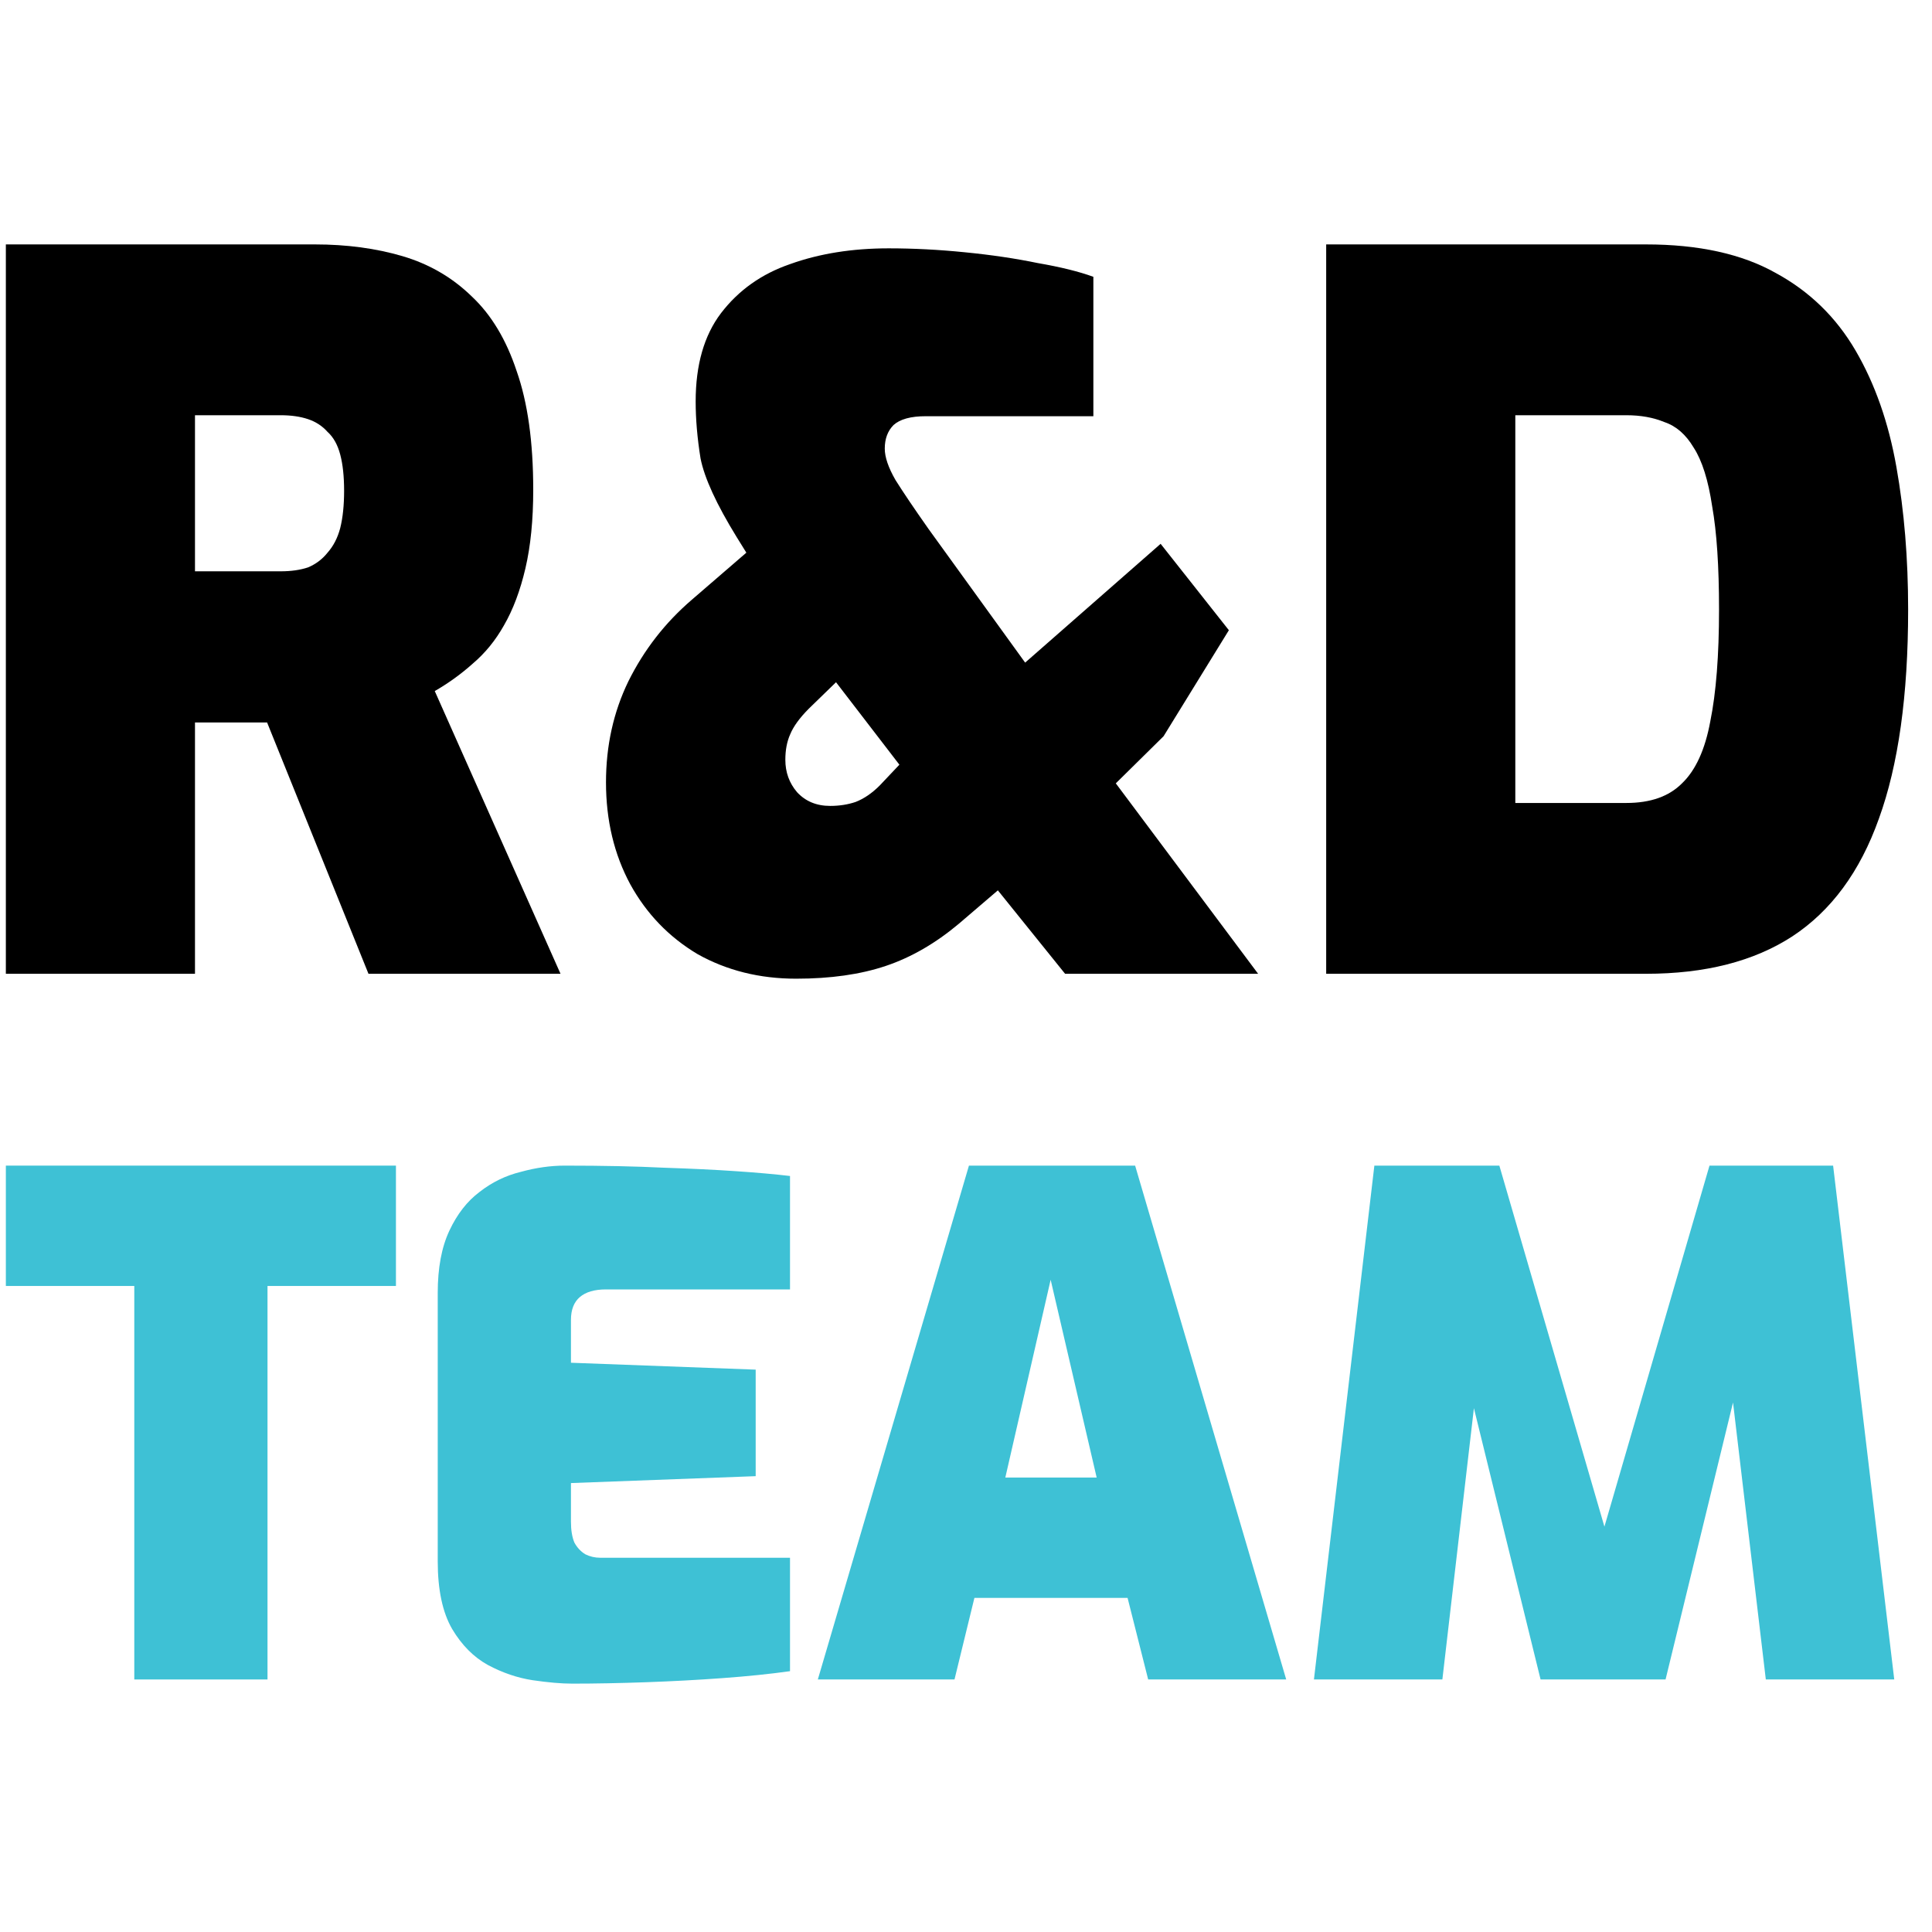 <svg width="450" height="450" viewBox="0 0 65 65" fill="none" xmlns="http://www.w3.org/2000/svg"><path d="M0.197 32.762V8.223H10.593C11.665 8.223 12.649 8.355 13.545 8.619C14.441 8.884 15.218 9.335 15.873 9.974C16.529 10.59 17.032 11.427 17.382 12.484C17.754 13.54 17.94 14.873 17.94 16.48C17.94 17.493 17.852 18.373 17.677 19.122C17.502 19.871 17.262 20.509 16.956 21.038C16.672 21.544 16.322 21.973 15.906 22.326C15.513 22.678 15.086 22.986 14.627 23.25L18.858 32.762H12.397L8.986 24.307C8.79 24.307 8.582 24.307 8.363 24.307C8.167 24.307 7.97 24.307 7.773 24.307C7.576 24.307 7.369 24.307 7.15 24.307C6.953 24.307 6.756 24.307 6.56 24.307V32.762H0.197ZM6.56 19.221H9.446C9.795 19.221 10.101 19.177 10.364 19.089C10.626 18.979 10.845 18.814 11.02 18.594C11.216 18.373 11.359 18.098 11.446 17.768C11.534 17.416 11.577 16.997 11.577 16.513C11.577 16.029 11.534 15.621 11.446 15.291C11.359 14.961 11.216 14.707 11.02 14.531C10.845 14.333 10.626 14.19 10.364 14.102C10.101 14.014 9.795 13.97 9.446 13.97H6.56V19.221Z" fill="#000"></path><path d="M26.783 32.927C25.558 32.927 24.454 32.652 23.471 32.102C22.509 31.529 21.754 30.747 21.208 29.757C20.661 28.744 20.388 27.599 20.388 26.322C20.388 25.089 20.639 23.955 21.142 22.92C21.667 21.863 22.377 20.95 23.274 20.179L25.11 18.594L24.782 18.065C24.105 16.964 23.7 16.084 23.569 15.423C23.459 14.74 23.405 14.102 23.405 13.507C23.405 12.274 23.689 11.284 24.258 10.535C24.848 9.764 25.624 9.214 26.586 8.884C27.57 8.531 28.674 8.355 29.898 8.355C30.729 8.355 31.582 8.399 32.456 8.487C33.353 8.575 34.173 8.697 34.916 8.851C35.681 8.983 36.304 9.137 36.785 9.313V14.003H31.145C30.642 14.003 30.281 14.102 30.062 14.3C29.866 14.498 29.767 14.762 29.767 15.093C29.767 15.379 29.887 15.731 30.128 16.15C30.39 16.568 30.762 17.118 31.243 17.801L34.49 22.293L39.048 18.296L41.344 21.203L39.147 24.77L37.54 26.355L42.328 32.762H35.834L33.572 29.955L32.26 31.078C31.473 31.738 30.653 32.212 29.8 32.498C28.947 32.784 27.942 32.927 26.783 32.927ZM27.931 27.114C28.237 27.114 28.521 27.07 28.783 26.982C29.068 26.872 29.341 26.685 29.603 26.421L30.259 25.727L28.127 22.953L27.209 23.845C26.903 24.153 26.695 24.439 26.586 24.703C26.477 24.946 26.422 25.232 26.422 25.562C26.422 25.981 26.553 26.344 26.816 26.652C27.1 26.96 27.471 27.114 27.931 27.114Z" fill="#000"></path><path d="M44.618 32.762V8.223H55.375C57.146 8.223 58.6 8.542 59.737 9.181C60.874 9.797 61.77 10.667 62.426 11.79C63.082 12.913 63.541 14.223 63.804 15.72C64.066 17.195 64.197 18.792 64.197 20.509C64.197 23.393 63.869 25.738 63.213 27.544C62.579 29.327 61.606 30.648 60.295 31.507C59.005 32.344 57.365 32.762 55.375 32.762H44.618ZM50.981 27.015H54.719C55.528 27.015 56.151 26.795 56.589 26.355C57.048 25.915 57.365 25.221 57.54 24.274C57.737 23.305 57.835 22.05 57.835 20.509C57.835 19.056 57.758 17.9 57.605 17.041C57.474 16.161 57.267 15.5 56.982 15.06C56.72 14.619 56.392 14.333 55.998 14.201C55.627 14.047 55.2 13.97 54.719 13.97H50.981V27.015Z" fill="#000"></path><path d="M4.518 56.504V43.265H0.197V39.216H13.321V43.265H9V56.504H4.518Z" fill="#3ec1d5"></path><path d="M19.255 56.644C18.885 56.644 18.439 56.605 17.915 56.528C17.407 56.45 16.906 56.279 16.413 56.016C15.936 55.752 15.535 55.349 15.212 54.806C14.888 54.247 14.727 53.487 14.727 52.526V43.498C14.727 42.66 14.857 41.962 15.119 41.404C15.381 40.845 15.72 40.411 16.136 40.1C16.552 39.775 17.014 39.55 17.522 39.426C18.031 39.286 18.523 39.216 19.001 39.216C20.295 39.216 21.404 39.24 22.328 39.286C23.268 39.317 24.076 39.356 24.754 39.403C25.447 39.449 26.056 39.503 26.579 39.565V43.381H20.387C20.002 43.381 19.709 43.467 19.509 43.637C19.309 43.808 19.209 44.064 19.209 44.405V45.848L25.424 46.08V49.664L19.209 49.896V51.199C19.209 51.478 19.247 51.711 19.324 51.897C19.417 52.068 19.54 52.2 19.694 52.293C19.848 52.37 20.018 52.409 20.202 52.409H26.579V56.225C25.917 56.318 25.162 56.396 24.315 56.458C23.468 56.52 22.605 56.566 21.727 56.597C20.849 56.628 20.025 56.644 19.255 56.644Z" fill="#3ec1d5"></path><path d="M27.515 56.504L32.599 39.216H38.19L43.273 56.504H38.629L37.936 53.759H32.783L32.113 56.504H27.515ZM33.823 49.71H36.896L35.348 43.056L33.823 49.71Z" fill="#3ec1d5"></path><path d="M44.206 56.504L46.239 39.216H50.444L53.979 51.362L57.514 39.216H61.673L63.73 56.504H59.409L58.092 45.382L58.739 45.406L56.036 56.504H51.831L49.104 45.406L49.82 45.382L48.527 56.504H44.206Z" fill="#3ec1d5"></path></svg>